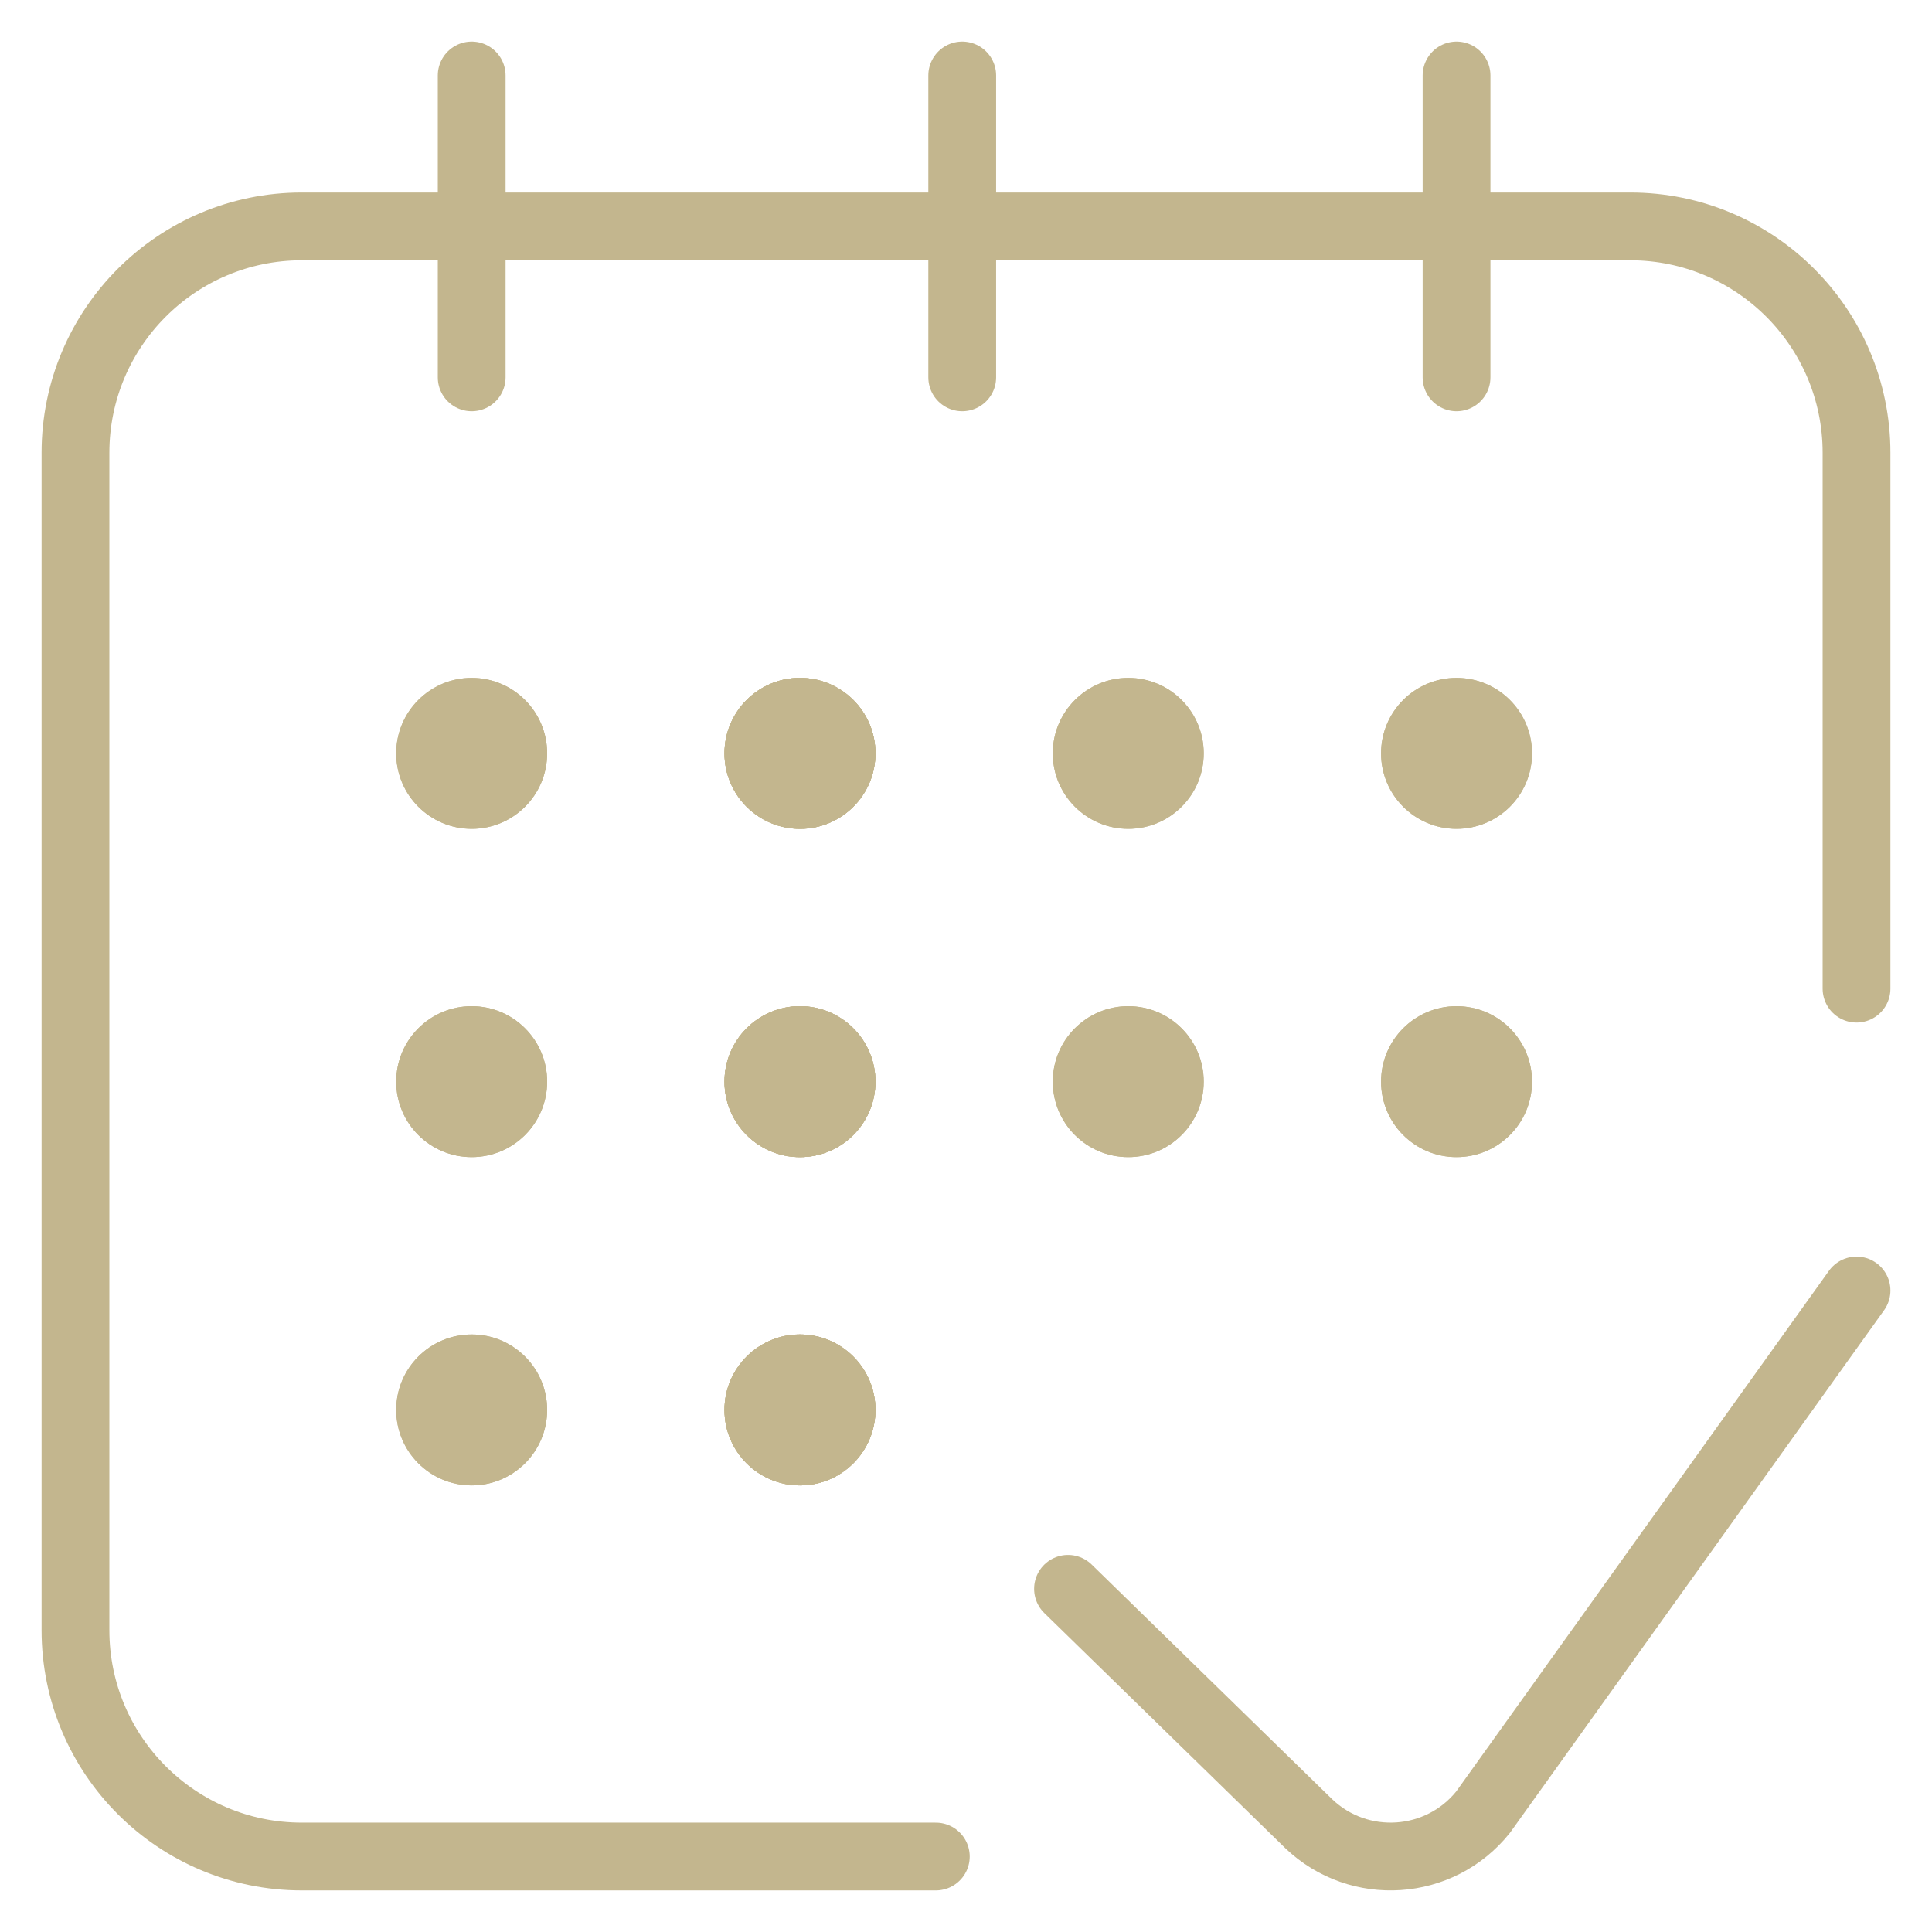 <svg width="114" height="114" viewBox="0 0 114 114" fill="none" xmlns="http://www.w3.org/2000/svg">
<path d="M27.832 40C25.373 40 23.379 41.994 23.379 44.453C23.379 46.913 25.373 48.906 27.832 48.906C30.291 48.906 32.285 46.913 32.285 44.453C32.285 41.994 30.291 40 27.832 40Z" fill="#C3B68E"/>
<path d="M47.203 40C44.744 40 42.75 41.994 42.75 44.453C42.75 46.913 44.744 48.906 47.203 48.906C49.663 48.906 51.656 46.913 51.656 44.453C51.656 41.994 49.663 40 47.203 40Z" fill="#C3B68E"/>
<path d="M66.574 40C64.115 40 62.121 41.994 62.121 44.453C62.121 46.913 64.115 48.906 66.574 48.906C69.034 48.906 71.027 46.913 71.027 44.453C71.027 41.994 69.034 40 66.574 40Z" fill="#C3B68E"/>
<path d="M85.945 40C83.486 40 81.492 41.994 81.492 44.453C81.492 46.913 83.486 48.906 85.945 48.906C88.405 48.906 90.398 46.913 90.398 44.453C90.398 41.994 88.405 40 85.945 40Z" fill="#C3B68E"/>
<path d="M32.285 63.824C32.285 61.365 30.291 59.371 27.832 59.371C25.373 59.371 23.379 61.365 23.379 63.824C23.379 66.284 25.373 68.277 27.832 68.277C30.291 68.277 32.285 66.284 32.285 63.824Z" fill="#C3B68E"/>
<path d="M32.285 83.195C32.285 80.736 30.291 78.742 27.832 78.742C25.373 78.742 23.379 80.736 23.379 83.195C23.379 85.655 25.373 87.648 27.832 87.648C30.291 87.648 32.285 85.655 32.285 83.195Z" fill="#C3B68E"/>
<path d="M51.656 63.824C51.656 61.365 49.663 59.371 47.203 59.371C44.744 59.371 42.75 61.365 42.75 63.824C42.75 66.284 44.744 68.277 47.203 68.277C49.663 68.277 51.656 66.284 51.656 63.824Z" fill="#C3B68E"/>
<path d="M51.656 83.195C51.656 80.736 49.663 78.742 47.203 78.742C44.744 78.742 42.75 80.736 42.75 83.195C42.75 85.655 44.744 87.648 47.203 87.648C49.663 87.648 51.656 85.655 51.656 83.195Z" fill="#C3B68E"/>
<path d="M47.203 40C44.744 40 42.75 41.994 42.75 44.453C42.75 46.913 44.744 48.906 47.203 48.906C49.663 48.906 51.656 46.913 51.656 44.453C51.656 41.994 49.663 40 47.203 40Z" fill="#C3B68E"/>
<path d="M51.656 63.824C51.656 61.365 49.663 59.371 47.203 59.371C44.744 59.371 42.75 61.365 42.75 63.824C42.75 66.284 44.744 68.277 47.203 68.277C49.663 68.277 51.656 66.284 51.656 63.824Z" fill="#C3B68E"/>
<path d="M51.656 83.195C51.656 80.736 49.663 78.742 47.203 78.742C44.744 78.742 42.75 80.736 42.75 83.195C42.75 85.655 44.744 87.648 47.203 87.648C49.663 87.648 51.656 85.655 51.656 83.195Z" fill="#C3B68E"/>
<path d="M71.027 63.824C71.027 61.365 69.034 59.371 66.574 59.371C64.115 59.371 62.121 61.365 62.121 63.824C62.121 66.284 64.115 68.277 66.574 68.277C69.034 68.277 71.027 66.284 71.027 63.824Z" fill="#C3B68E"/>
<path d="M90.398 63.824C90.398 61.365 88.405 59.371 85.945 59.371C83.486 59.371 81.492 61.365 81.492 63.824C81.492 66.284 83.486 68.277 85.945 68.277C88.405 68.277 90.398 66.284 90.398 63.824Z" fill="#C3B68E"/>
<path d="M55.219 109.547H17.812C10.434 109.547 4.453 103.566 4.453 96.188V26.719C4.453 19.341 10.434 13.359 17.812 13.359H96.188C103.566 13.359 109.547 19.341 109.547 26.719V58.336" stroke="#C3B68E" stroke-width="4" stroke-miterlimit="10" stroke-linecap="round" stroke-linejoin="round"/>
<path d="M27.832 40C25.373 40 23.379 41.994 23.379 44.453C23.379 46.913 25.373 48.906 27.832 48.906C30.291 48.906 32.285 46.913 32.285 44.453C32.285 41.994 30.291 40 27.832 40Z" fill="#C3B68E"/>
<path d="M47.203 40C44.744 40 42.75 41.994 42.75 44.453C42.75 46.913 44.744 48.906 47.203 48.906C49.663 48.906 51.656 46.913 51.656 44.453C51.656 41.994 49.663 40 47.203 40Z" fill="#C3B68E"/>
<path d="M66.574 40C64.115 40 62.121 41.994 62.121 44.453C62.121 46.913 64.115 48.906 66.574 48.906C69.034 48.906 71.027 46.913 71.027 44.453C71.027 41.994 69.034 40 66.574 40Z" fill="#C3B68E"/>
<path d="M85.945 40C83.486 40 81.492 41.994 81.492 44.453C81.492 46.913 83.486 48.906 85.945 48.906C88.405 48.906 90.398 46.913 90.398 44.453C90.398 41.994 88.405 40 85.945 40Z" fill="#C3B68E"/>
<path d="M32.285 63.824C32.285 61.365 30.291 59.371 27.832 59.371C25.373 59.371 23.379 61.365 23.379 63.824C23.379 66.284 25.373 68.277 27.832 68.277C30.291 68.277 32.285 66.284 32.285 63.824Z" fill="#C3B68E"/>
<path d="M32.285 83.195C32.285 80.736 30.291 78.742 27.832 78.742C25.373 78.742 23.379 80.736 23.379 83.195C23.379 85.655 25.373 87.648 27.832 87.648C30.291 87.648 32.285 85.655 32.285 83.195Z" fill="#C3B68E"/>
<path d="M51.656 63.824C51.656 61.365 49.663 59.371 47.203 59.371C44.744 59.371 42.75 61.365 42.75 63.824C42.75 66.284 44.744 68.277 47.203 68.277C49.663 68.277 51.656 66.284 51.656 63.824Z" fill="#C3B68E"/>
<path d="M51.656 83.195C51.656 80.736 49.663 78.742 47.203 78.742C44.744 78.742 42.75 80.736 42.75 83.195C42.75 85.655 44.744 87.648 47.203 87.648C49.663 87.648 51.656 85.655 51.656 83.195Z" fill="#C3B68E"/>
<path d="M47.203 40C44.744 40 42.75 41.994 42.75 44.453C42.75 46.913 44.744 48.906 47.203 48.906C49.663 48.906 51.656 46.913 51.656 44.453C51.656 41.994 49.663 40 47.203 40Z" fill="#C3B68E"/>
<path d="M51.656 63.824C51.656 61.365 49.663 59.371 47.203 59.371C44.744 59.371 42.75 61.365 42.75 63.824C42.75 66.284 44.744 68.277 47.203 68.277C49.663 68.277 51.656 66.284 51.656 63.824Z" fill="#C3B68E"/>
<path d="M51.656 83.195C51.656 80.736 49.663 78.742 47.203 78.742C44.744 78.742 42.75 80.736 42.75 83.195C42.75 85.655 44.744 87.648 47.203 87.648C49.663 87.648 51.656 85.655 51.656 83.195Z" fill="#C3B68E"/>
<path d="M27.832 4.453V22.266" stroke="#C3B68E" stroke-width="4" stroke-miterlimit="10" stroke-linecap="round" stroke-linejoin="round"/>
<path d="M85.945 22.266V4.453" stroke="#C3B68E" stroke-width="4" stroke-miterlimit="10" stroke-linecap="round" stroke-linejoin="round"/>
<path d="M71.027 63.824C71.027 61.365 69.034 59.371 66.574 59.371C64.115 59.371 62.121 61.365 62.121 63.824C62.121 66.284 64.115 68.277 66.574 68.277C69.034 68.277 71.027 66.284 71.027 63.824Z" fill="#C3B68E"/>
<path d="M90.398 63.824C90.398 61.365 88.405 59.371 85.945 59.371C83.486 59.371 81.492 61.365 81.492 63.824C81.492 66.284 83.486 68.277 85.945 68.277C88.405 68.277 90.398 66.284 90.398 63.824Z" fill="#C3B68E"/>
<path d="M56.777 4.453V22.266" stroke="#C3B68E" stroke-width="4" stroke-miterlimit="10" stroke-linecap="round" stroke-linejoin="round"/>
<path d="M63.02 93.751L77.231 107.618C80.197 110.441 84.943 110.125 87.508 106.933L109.547 76.148" stroke="#C3B68E" stroke-width="4" stroke-miterlimit="10" stroke-linecap="round" stroke-linejoin="round"/>
</svg>
